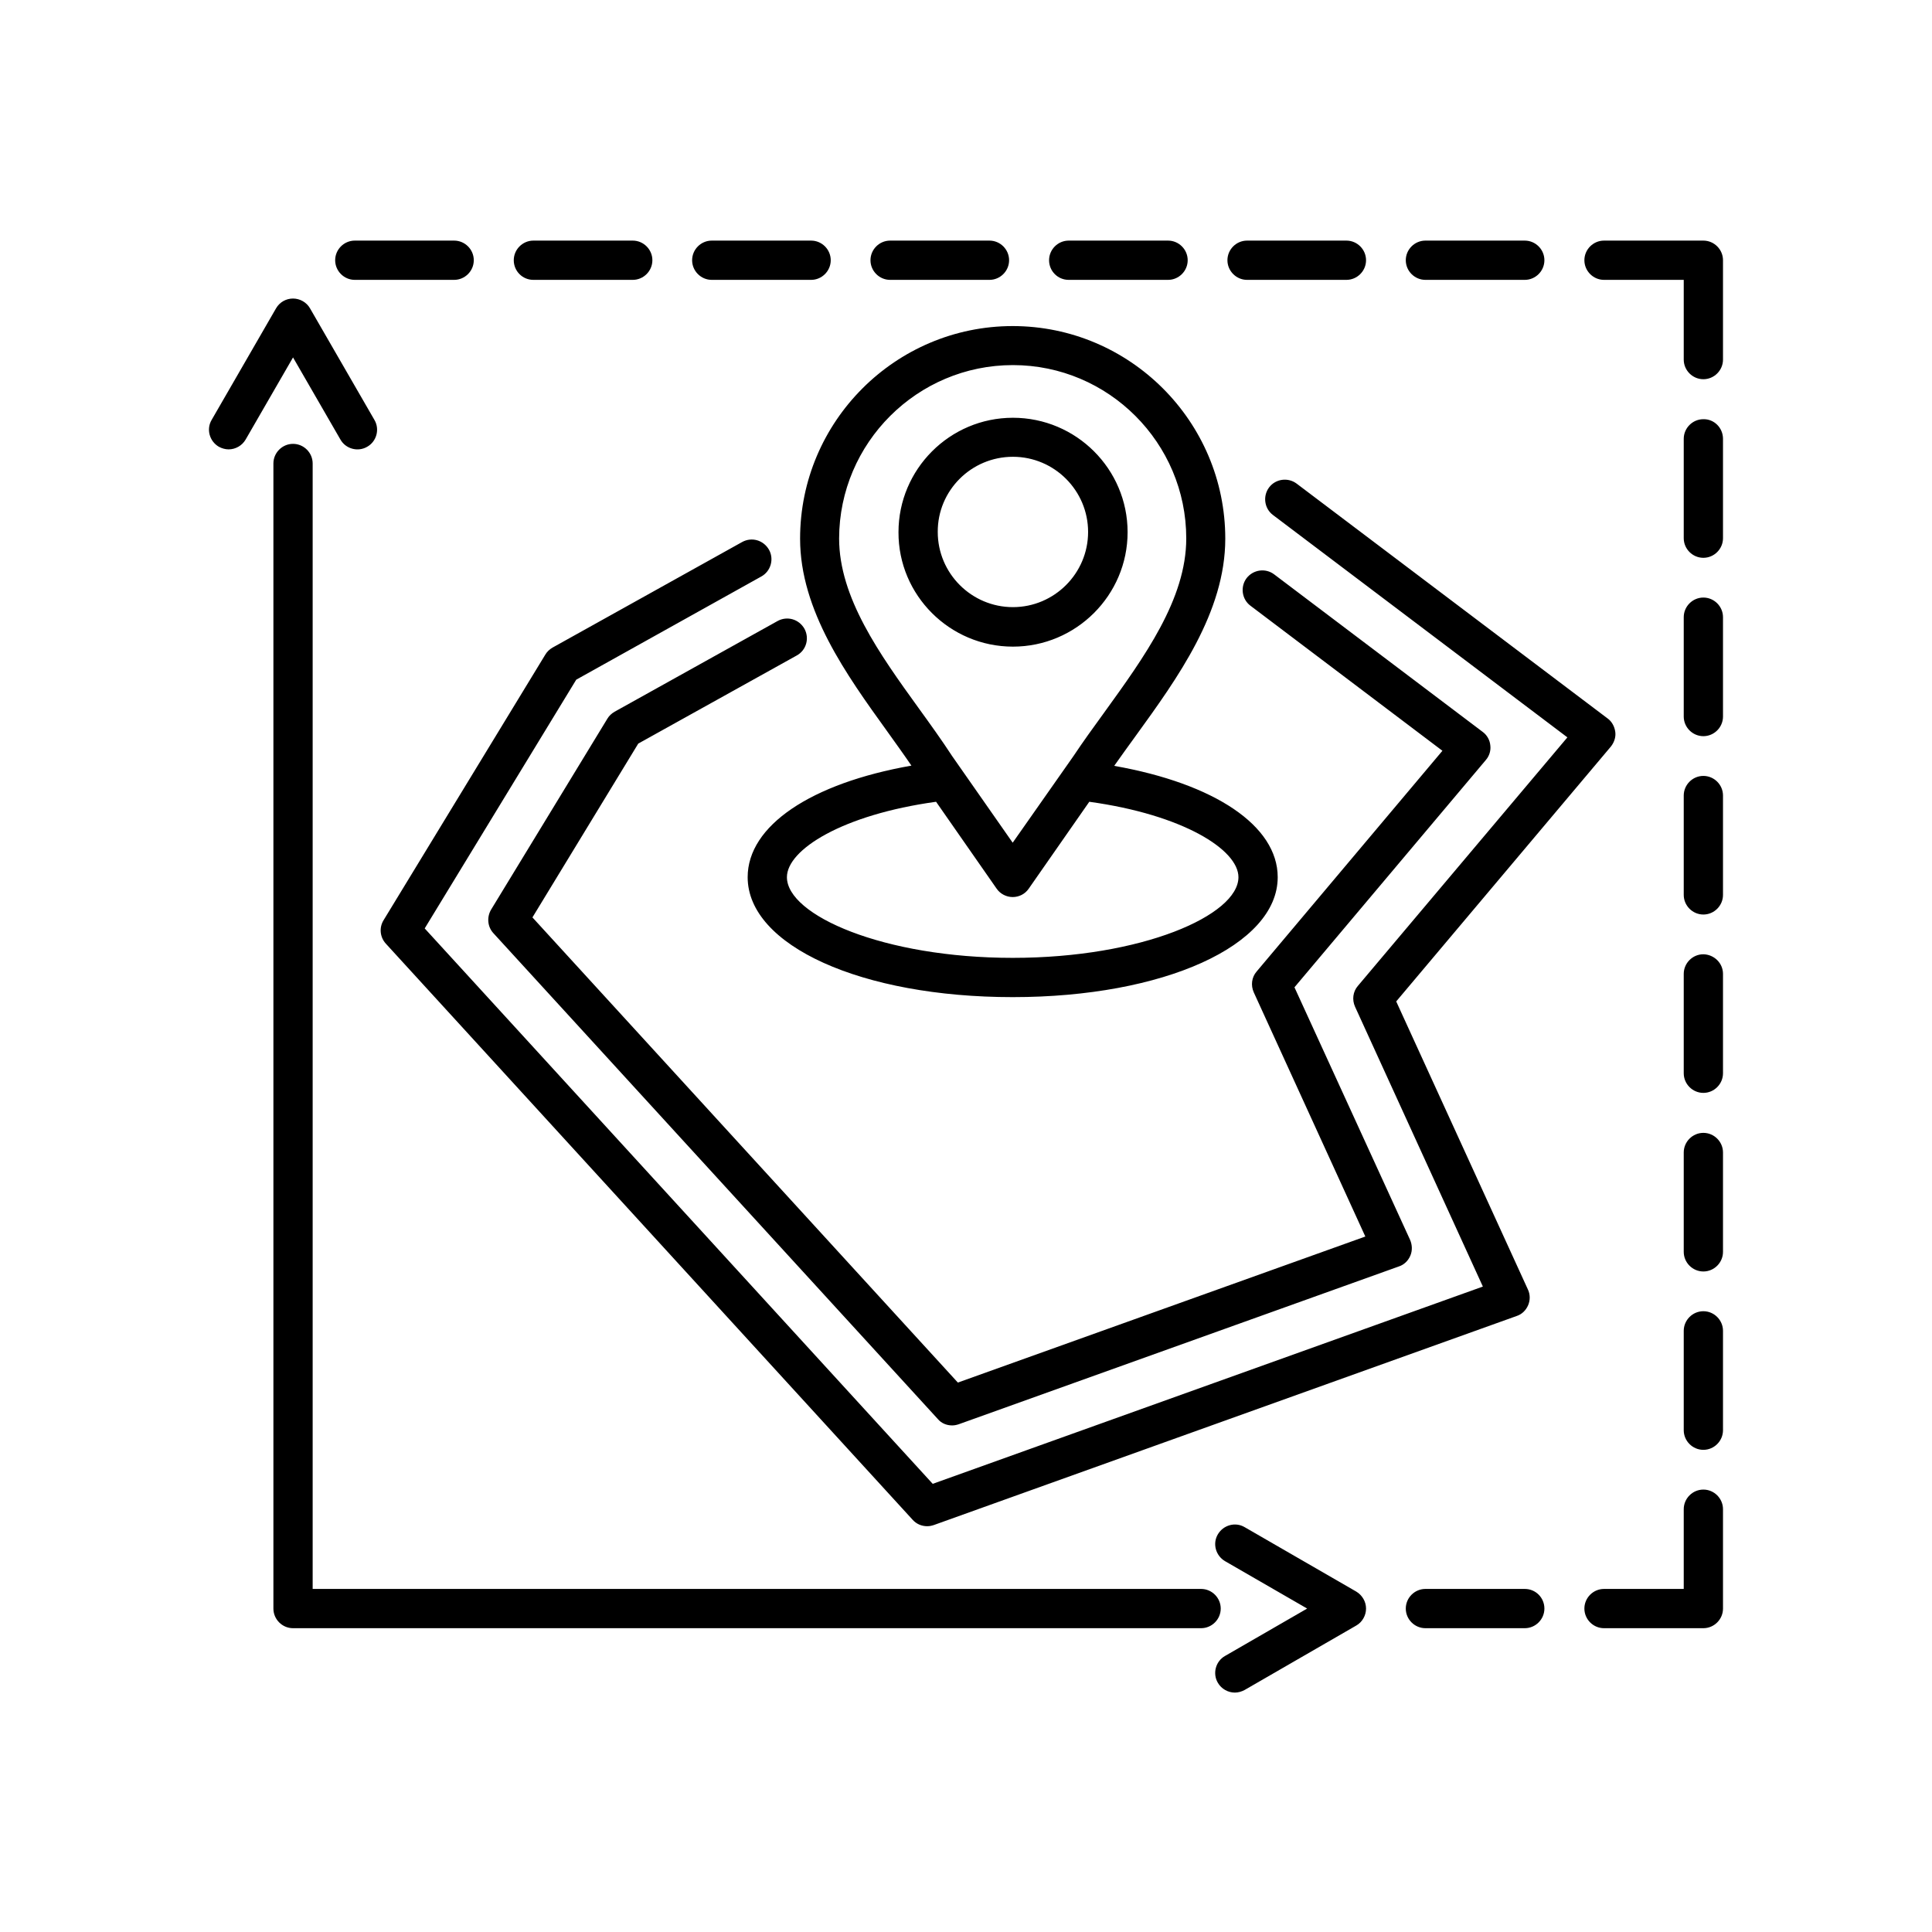<?xml version="1.0" encoding="utf-8"?>
<!-- Generator: Adobe Illustrator 28.0.0, SVG Export Plug-In . SVG Version: 6.00 Build 0)  -->
<svg version="1.1" id="Layer_1" xmlns="http://www.w3.org/2000/svg" xmlns:xlink="http://www.w3.org/1999/xlink" x="0px" y="0px"
	 viewBox="0 0 807 807" style="enable-background:new 0 0 807 807;" xml:space="preserve">
<g>
	<path d="M370.6,305.5c3.5,4.9,6.9,9.6,10.1,14.3c-42,7.4-68.4,25.1-68.4,46.6c0,28.6,47.6,50.1,110.7,50.1s110.7-21.6,110.7-50.1
		c0-21.5-26.4-39.1-68.3-46.5c2.8-4,5.8-8.1,8.9-12.4c17.6-24.3,37.5-51.8,37.5-82.5c0-49-39.9-88.8-88.8-88.8
		c-49,0-88.8,39.9-88.8,88.8C334.2,255,353.6,281.9,370.6,305.5z M517.3,366.4c0,15.9-40.3,33.7-94.3,33.7s-94.3-17.8-94.3-33.7
		c0-11.5,23.2-26.1,62.3-31.5l25.3,36.3c1.5,2.2,4.1,3.5,6.7,3.5c2.7,0,5.2-1.3,6.7-3.5l25.3-36.3
		C494.1,340.3,517.3,354.9,517.3,366.4 M423.1,152.5c39.9,0,72.4,32.5,72.4,72.4c0,25.4-17.5,49.5-34.4,72.9
		c-4.5,6.2-8.7,12-12.7,18L423,352l-25.3-36.2c-4.3-6.6-9.2-13.4-13.9-19.9c-16.4-22.7-33.3-46.3-33.3-71
		C350.6,185,383.1,152.5,423.1,152.5z M423.1,270.1c26.4,0,47.9-21.5,47.9-47.8c0-26.4-21.5-47.8-47.9-47.8s-47.8,21.5-47.8,47.8
		C375.2,248.6,396.7,270.1,423.1,270.1 M423.1,190.8c17.3,0,31.4,14.1,31.4,31.4s-14.1,31.4-31.4,31.4s-31.4-14.1-31.4-31.4
		C391.6,204.9,405.7,190.8,423.1,190.8 M672.9,311.8l-89.7,106.5l55,120.3c1,2.1,1,4.5,0.1,6.6s-2.6,3.8-4.8,4.5L390.1,637
		c-0.9,0.3-1.8,0.5-2.8,0.5c-2.3,0-4.5-0.9-6.1-2.7l-220-240.6c-2.5-2.7-2.9-6.7-1-9.8l67.6-111c0.7-1.2,1.8-2.2,3-2.9l79.2-44.1
		c4-2.2,8.9-0.8,11.2,3.2c2.2,3.9,0.8,9-3.2,11.2l-77.3,43.1l-63.3,103.9l212.2,232l229.8-82.4L566,420.5c-1.3-2.9-0.9-6.3,1.2-8.7
		L654.7,308l-123-92.9c-3.6-2.7-4.3-7.9-1.6-11.5s7.9-4.3,11.5-1.6l129.9,98.1c1.8,1.3,2.9,3.4,3.2,5.6
		C675,307.8,674.3,310,672.9,311.8 M266.6,310.6l-44.2,72.6l177.7,194.3l170.2-61l-46.6-102c-1.3-2.9-0.9-6.3,1.2-8.7l77.6-92.2
		L522.3,253c-3.6-2.7-4.3-7.9-1.6-11.5c2.8-3.6,7.9-4.3,11.5-1.6l87.1,65.8c1.8,1.3,3,3.4,3.2,5.6c0.3,2.2-0.4,4.5-1.9,6.2
		l-79.9,94.9L589,517.9c0.9,2.1,1,4.5,0.1,6.6s-2.6,3.8-4.8,4.5l-183.8,65.9c-0.9,0.3-1.8,0.5-2.8,0.5c-2.3,0-4.5-0.9-6-2.7
		L206.1,389.8c-2.5-2.7-2.8-6.7-1-9.8l48.6-79.8c0.7-1.2,1.8-2.2,3-2.9l68.1-37.9c4-2.2,8.9-0.8,11.2,3.2c2.2,4,0.8,9-3.2,11.2
		L266.6,310.6z M509.9,671.9c0,4.5-3.7,8.2-8.2,8.2H122.4c-4.5,0-8.2-3.7-8.2-8.2V193.6c0-4.5,3.7-8.2,8.2-8.2s8.2,3.7,8.2,8.2
		v470.1h371.1C506.2,663.7,509.9,667.4,509.9,671.9 M122.4,149.3l-19.8,34.3c-1.5,2.6-4.3,4.1-7.1,4.1c-1.4,0-2.8-0.4-4.1-1.1
		c-3.9-2.3-5.3-7.3-3-11.2l26.9-46.6c1.5-2.6,4.2-4.1,7.1-4.1s5.7,1.6,7.1,4.1l26.9,46.6c2.3,3.9,0.9,9-3,11.2
		c-3.9,2.3-9,0.9-11.2-3L122.4,149.3z M570.6,671.9c0,2.9-1.6,5.7-4.1,7.1l-46.6,26.9c-1.3,0.7-2.7,1.1-4.1,1.1
		c-2.8,0-5.6-1.5-7.1-4.1c-2.3-3.9-0.9-9,3-11.2l34.3-19.8l-34.3-19.8c-3.9-2.3-5.3-7.3-3-11.2s7.3-5.3,11.2-3l46.6,26.9
		C569,666.3,570.6,669,570.6,671.9 M719.7,630.4v41.5c0,4.5-3.7,8.2-8.2,8.2H670c-4.5,0-8.2-3.7-8.2-8.2s3.7-8.2,8.2-8.2h33.3v-33.3
		c0-4.5,3.7-8.2,8.2-8.2S719.7,625.9,719.7,630.4 M719.7,555.9v41.5c0,4.5-3.7,8.2-8.2,8.2s-8.2-3.7-8.2-8.2v-41.5
		c0-4.5,3.7-8.2,8.2-8.2S719.7,551.4,719.7,555.9 M719.7,481.4v41.5c0,4.5-3.7,8.2-8.2,8.2s-8.2-3.7-8.2-8.2v-41.5
		c0-4.5,3.7-8.2,8.2-8.2S719.7,476.9,719.7,481.4 M719.7,406.8v41.5c0,4.5-3.7,8.2-8.2,8.2s-8.2-3.7-8.2-8.2v-41.5
		c0-4.5,3.7-8.2,8.2-8.2C716,398.7,719.7,402.3,719.7,406.8 M719.7,332.3v41.5c0,4.5-3.7,8.2-8.2,8.2s-8.2-3.7-8.2-8.2v-41.5
		c0-4.5,3.7-8.2,8.2-8.2C716,324.1,719.7,327.8,719.7,332.3 M719.7,257.8v41.5c0,4.5-3.7,8.2-8.2,8.2s-8.2-3.7-8.2-8.2v-41.5
		c0-4.5,3.7-8.2,8.2-8.2C716,249.6,719.7,253.3,719.7,257.8 M719.7,183.3v41.5c0,4.5-3.7,8.2-8.2,8.2s-8.2-3.7-8.2-8.2v-41.5
		c0-4.5,3.7-8.2,8.2-8.2C716,175,719.7,178.7,719.7,183.3 M719.7,108.7v41.5c0,4.5-3.7,8.2-8.2,8.2s-8.2-3.7-8.2-8.2v-33.3H670
		c-4.5,0-8.2-3.7-8.2-8.2s3.7-8.2,8.2-8.2h41.5C716,100.5,719.7,104.2,719.7,108.7 M587.2,108.7c0-4.5,3.7-8.2,8.2-8.2h41.5
		c4.5,0,8.2,3.7,8.2,8.2s-3.7,8.2-8.2,8.2h-41.5C590.9,116.9,587.2,113.2,587.2,108.7 M512.7,108.7c0-4.5,3.7-8.2,8.2-8.2h41.5
		c4.5,0,8.2,3.7,8.2,8.2s-3.7,8.2-8.2,8.2h-41.5C516.4,116.9,512.7,113.2,512.7,108.7 M438.2,108.7c0-4.5,3.7-8.2,8.2-8.2h41.5
		c4.5,0,8.2,3.7,8.2,8.2s-3.7,8.2-8.2,8.2h-41.5C441.8,116.9,438.2,113.2,438.2,108.7 M363.6,108.7c0-4.5,3.7-8.2,8.2-8.2h41.5
		c4.5,0,8.2,3.7,8.2,8.2s-3.7,8.2-8.2,8.2h-41.5C367.3,116.9,363.6,113.2,363.6,108.7 M289.1,108.7c0-4.5,3.7-8.2,8.2-8.2h41.5
		c4.5,0,8.2,3.7,8.2,8.2s-3.7,8.2-8.2,8.2h-41.5C292.8,116.9,289.1,113.2,289.1,108.7 M214.6,108.7c0-4.5,3.7-8.2,8.2-8.2h41.5
		c4.5,0,8.2,3.7,8.2,8.2s-3.7,8.2-8.2,8.2h-41.5C218.2,116.9,214.6,113.2,214.6,108.7 M140,108.7c0-4.5,3.7-8.2,8.2-8.2h41.5
		c4.5,0,8.2,3.7,8.2,8.2s-3.7,8.2-8.2,8.2h-41.5C143.7,116.9,140,113.2,140,108.7 M645.1,671.9c0,4.5-3.7,8.2-8.2,8.2h-41.5
		c-4.5,0-8.2-3.7-8.2-8.2s3.7-8.2,8.2-8.2h41.5C641.5,663.7,645.1,667.4,645.1,671.9"/>
</g>
</svg>
